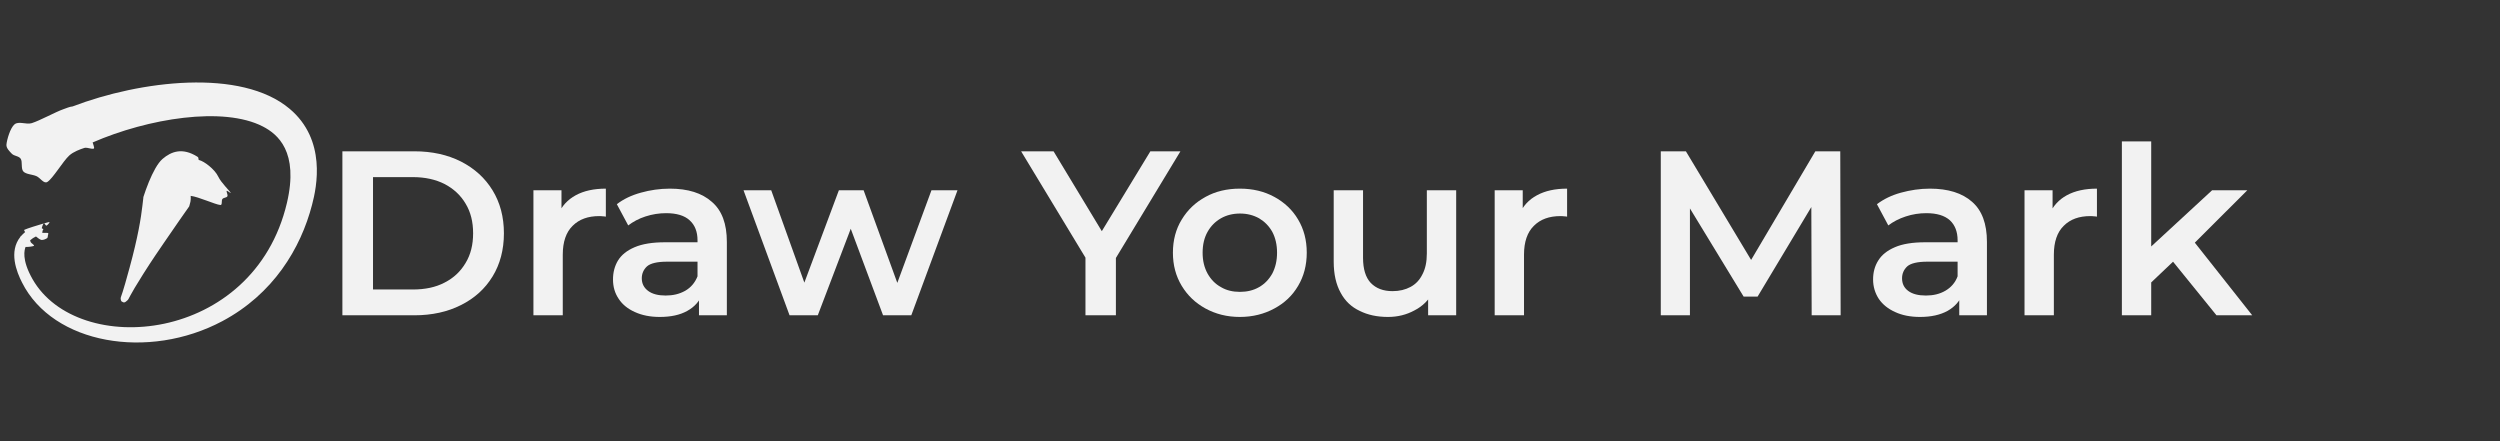 <?xml version="1.0" encoding="UTF-8" standalone="no"?>
<!DOCTYPE svg PUBLIC "-//W3C//DTD SVG 1.1//EN" "http://www.w3.org/Graphics/SVG/1.1/DTD/svg11.dtd">
<svg width="100%" height="100%" viewBox="0 0 1365 241" version="1.1" xmlns="http://www.w3.org/2000/svg" xmlns:xlink="http://www.w3.org/1999/xlink" xml:space="preserve" xmlns:serif="http://www.serif.com/" style="fill-rule:evenodd;clip-rule:evenodd;stroke-linejoin:round;stroke-miterlimit:2;">
    <rect x="0" y="0" width="1365" height="241" fill="#333333" stroke="none"/>
    <g transform="matrix(1,0,0,1,-4973,-21)">
        <g id="dym-logo-wide-ondark" transform="matrix(2.747,0,0,0.483,7865.98,682.699)">
            <rect x="-1052.84" y="-1367.87" width="496.548" height="496.548" style="fill:none;"/>
            <g transform="matrix(0.808,0,0,2.133,-198.536,1319.24)">
                <g>
                    <g transform="matrix(0.275,0,0,0.591,2256.39,-13607.5)">
                        <path d="M-12011.8,21091.6C-12009.7,21091 -12008.1,21090.5 -12007.2,21090.4C-12005.9,21090.1 -12008.8,21093.4 -12009.6,21093.6C-12010.3,21093.7 -12011.1,21091.5 -12011.8,21091.6ZM-12028.3,21112.7C-12029.2,21115.1 -12032.1,21123.8 -12022.1,21141.5C-11981.6,21212.9 -11824.2,21199.6 -11794.5,21073.2C-11783.7,21027.1 -11802.9,21011.5 -11816,21004.7C-11851.4,20986.4 -11918.7,20997.4 -11968.3,21019C-11967.6,21020.9 -11967.2,21022.5 -11967,21023.5C-11966.5,21026.4 -11972.9,21023 -11975.7,21023.9C-11979.4,21025.1 -11985.5,21027.3 -11989.2,21030.7C-11994.8,21035.8 -12003.9,21051.4 -12008.8,21054.4C-12012,21056.4 -12015.2,21050.6 -12018.6,21049.2C-12022.2,21047.6 -12028,21047.6 -12030.3,21045C-12032.6,21042.4 -12030.9,21036.3 -12032.6,21033.7C-12034.2,21031.1 -12038.4,21031.3 -12040.5,21029.2C-12042.6,21027 -12045.7,21024.1 -12045.4,21020.9C-12045,21016.5 -12042,21006 -12038.2,21002.8C-12034.5,20999.6 -12027.7,21003.2 -12022.8,21001.7C-12015.5,20999.4 -12001.2,20991.5 -11994.5,20989.2C-11992.1,20988.4 -11988.9,20986.9 -11986.2,20986.7C-11925.9,20963.6 -11835.5,20952.2 -11792.1,20988.8C-11759,21016.7 -11767.8,21058.9 -11772,21074.8C-11782.2,21114.3 -11806.9,21155 -11852.2,21179.2C-11918.5,21214.6 -12003.7,21199.8 -12031.4,21144.7C-12036.4,21134.9 -12043.5,21116.8 -12032.9,21103.6C-12032.9,21103.5 -12032.8,21103.5 -12032.8,21103.4C-12032.8,21103.2 -12032.7,21103.1 -12032.7,21103C-12032.7,21102.8 -12032.6,21102.8 -12032.5,21103.1C-12031.3,21101.7 -12030,21100.5 -12028.7,21099.4C-12029.1,21098.6 -12030,21097.6 -12029.3,21097.3C-12026.7,21096.1 -12017.8,21093.3 -12012,21091.6C-12012.7,21092 -12013.7,21095 -12013.8,21095.8C-12013.8,21096.4 -12012.4,21096.3 -12012.4,21096.8C-12012.4,21097.1 -12012.8,21097.6 -12013.1,21098.1C-12013.1,21098.5 -12013.1,21099.2 -12013.5,21099.9C-12012.3,21100.3 -12009,21099.9 -12008.2,21100.2C-12007.6,21100.5 -12008.2,21101.6 -12008.3,21102.3C-12008.5,21103 -12008.3,21104.3 -12009,21104.8C-12010,21105.5 -12012.5,21106.7 -12014.2,21106.4C-12015.6,21106.1 -12017.6,21104.4 -12019,21103.3C-12020.7,21104.1 -12022.5,21105.2 -12024.2,21106.7C-12024.1,21107.2 -12023.9,21107.8 -12023.8,21108.2C-12023.2,21109.6 -12019.7,21111.2 -12021,21111.8C-12021.9,21112.2 -12025.4,21112.8 -12028.3,21112.7ZM-12012,21091.6C-12011.9,21091.6 -12011.9,21091.6 -12011.8,21091.6C-12011.9,21091.6 -12011.9,21091.6 -12012,21091.6ZM-11880.6,21066.9C-11880.4,21069.6 -11880.7,21071.5 -11880.8,21072.1L-11881.9,21076.3C-11889.7,21087.4 -11889.7,21087.4 -11904.8,21109.4C-11908.3,21114.5 -11915.5,21125 -11923,21136.9C-11936.5,21158.3 -11935.5,21159 -11937.1,21160.5C-11938.9,21162 -11938.9,21162.1 -11939.1,21162.1C-11940.2,21162.6 -11940.3,21162.6 -11941.4,21162.1C-11942.5,21161.6 -11942.6,21161.6 -11943,21160.4C-11943.3,21159.6 -11943.3,21158.7 -11943.1,21157.9C-11942.5,21155.7 -11941.9,21155.9 -11935.3,21131.5C-11927.7,21103.7 -11925,21086.4 -11923.8,21075.9C-11923.4,21073.2 -11923.2,21071 -11923,21069.1L-11922.9,21067.9C-11921.6,21063.8 -11919.9,21059.1 -11918,21054.4C-11914.5,21045.9 -11910.2,21037.6 -11905.8,21033.8C-11897.9,21027 -11888,21023.4 -11874.7,21031.7C-11872.7,21032.9 -11874.4,21034.4 -11873,21034.8C-11868.7,21035.8 -11859.1,21042.9 -11855.9,21049.7C-11853.3,21055.2 -11846,21062 -11844.8,21064.2C-11844.1,21065.3 -11847.9,21061.9 -11848.4,21062.4C-11848.9,21062.9 -11847.1,21066.1 -11847.8,21067.3C-11848.4,21068.6 -11851.2,21068.4 -11852.2,21069.7C-11853.3,21071 -11852.1,21075.3 -11854,21075.1C-11858.6,21074.7 -11873.6,21067.7 -11880.6,21066.9Z" style="fill:rgb(242,242,242);"/>
                    </g>
                    <g transform="matrix(0.451,0,0,0.97,6478.96,-21905.6)">
                        <path d="M-16524.2,21455.6L-16524.2,21366L-16485,21366C-16475.3,21366 -16466.8,21367.9 -16459.5,21371.6C-16452.1,21375.4 -16446.4,21380.6 -16442.3,21387.3C-16438.2,21394 -16436.1,21401.8 -16436.1,21410.8C-16436.1,21419.8 -16438.2,21427.7 -16442.3,21434.4C-16446.4,21441.1 -16452.1,21446.3 -16459.5,21450C-16466.8,21453.7 -16475.3,21455.6 -16485,21455.6L-16524.2,21455.6ZM-16507.5,21441.5L-16485.8,21441.5C-16479.1,21441.5 -16473.3,21440.3 -16468.4,21437.7C-16463.5,21435.2 -16459.7,21431.6 -16457,21427C-16454.2,21422.4 -16452.9,21417 -16452.9,21410.8C-16452.9,21404.6 -16454.2,21399.2 -16457,21394.6C-16459.7,21390 -16463.5,21386.5 -16468.4,21383.9C-16473.3,21381.4 -16479.1,21380.1 -16485.8,21380.1L-16507.5,21380.1L-16507.5,21441.5Z" style="fill:rgb(242,242,242);fill-rule:nonzero;"/>
                        <path d="M-16420,21455.6L-16420,21387.3L-16404.7,21387.3L-16404.7,21406.1L-16406.5,21400.6C-16404.6,21395.9 -16401.3,21392.4 -16396.9,21390C-16392.5,21387.6 -16387,21386.4 -16380.5,21386.4L-16380.5,21401.7C-16381.2,21401.6 -16381.8,21401.5 -16382.4,21401.5C-16383,21401.4 -16383.6,21401.4 -16384.1,21401.4C-16390.2,21401.4 -16395,21403.1 -16398.6,21406.7C-16402.2,21410.2 -16404,21415.5 -16404,21422.5L-16404,21455.6L-16420,21455.6Z" style="fill:rgb(242,242,242);fill-rule:nonzero;"/>
                        <path d="M-16329.7,21455.6L-16329.7,21441.8L-16330.5,21438.9L-16330.5,21414.6C-16330.5,21410 -16331.9,21406.3 -16334.8,21403.7C-16337.6,21401.1 -16341.9,21399.8 -16347.6,21399.8C-16351.5,21399.8 -16355.2,21400.4 -16358.9,21401.6C-16362.6,21402.8 -16365.7,21404.5 -16368.3,21406.5L-16374.5,21394.9C-16370.9,21392.1 -16366.5,21390 -16361.4,21388.6C-16356.4,21387.2 -16351.1,21386.4 -16345.6,21386.4C-16335.7,21386.4 -16328.1,21388.8 -16322.7,21393.6C-16317.2,21398.3 -16314.5,21405.6 -16314.5,21415.5L-16314.5,21455.6L-16329.7,21455.6ZM-16351.1,21456.5C-16356.3,21456.5 -16360.8,21455.6 -16364.7,21453.8C-16368.5,21452.1 -16371.5,21449.7 -16373.5,21446.6C-16375.6,21443.5 -16376.6,21440 -16376.6,21436C-16376.6,21432.2 -16375.7,21428.7 -16373.9,21425.7C-16372,21422.6 -16369,21420.2 -16364.8,21418.4C-16360.6,21416.6 -16355.1,21415.7 -16348.2,21415.7L-16328.4,21415.7L-16328.4,21426.3L-16347.1,21426.3C-16352.5,21426.3 -16356.2,21427.2 -16358.1,21428.9C-16360,21430.7 -16360.9,21432.9 -16360.9,21435.4C-16360.9,21438.3 -16359.7,21440.6 -16357.4,21442.3C-16355.1,21444 -16351.9,21444.8 -16347.9,21444.8C-16343.9,21444.8 -16340.4,21444 -16337.2,21442.2C-16334.1,21440.4 -16331.9,21437.8 -16330.5,21434.3L-16327.8,21443.9C-16329.4,21447.9 -16332.1,21451 -16336.1,21453.2C-16340,21455.4 -16345,21456.5 -16351.1,21456.5Z" style="fill:rgb(242,242,242);fill-rule:nonzero;"/>
                        <path d="M-16280.3,21455.6L-16305.4,21387.3L-16290.3,21387.3L-16268.7,21447.6L-16275.9,21447.6L-16253.4,21387.3L-16239.9,21387.3L-16218,21447.6L-16225.1,21447.6L-16202.9,21387.3L-16188.7,21387.3L-16213.9,21455.6L-16229.3,21455.6L-16249.2,21402.2L-16244.6,21402.2L-16264.9,21455.6L-16280.3,21455.6Z" style="fill:rgb(242,242,242);fill-rule:nonzero;"/>
                        <path d="M-16118.9,21455.6L-16118.9,21420.2L-16115.1,21430.4L-16154,21366L-16136.3,21366L-16105,21417.9L-16115,21417.9L-16083.5,21366L-16067.1,21366L-16106,21430.4L-16102.3,21420.2L-16102.3,21455.6L-16118.9,21455.6Z" style="fill:rgb(242,242,242);fill-rule:nonzero;"/>
                        <path d="M-16034.7,21456.5C-16041.7,21456.5 -16047.9,21454.9 -16053.4,21451.9C-16058.9,21448.9 -16063.2,21444.8 -16066.4,21439.5C-16069.6,21434.2 -16071.2,21428.2 -16071.2,21421.4C-16071.2,21414.6 -16069.6,21408.5 -16066.4,21403.3C-16063.2,21398 -16058.9,21393.9 -16053.4,21390.9C-16048,21387.9 -16041.7,21386.4 -16034.7,21386.4C-16027.6,21386.4 -16021.4,21387.9 -16015.9,21390.9C-16010.4,21393.9 -16006,21398 -16002.9,21403.3C-15999.8,21408.5 -15998.2,21414.5 -15998.2,21421.4C-15998.2,21428.2 -15999.8,21434.3 -16002.9,21439.5C-16006,21444.8 -16010.3,21448.9 -16015.9,21451.9C-16021.4,21454.9 -16027.7,21456.5 -16034.7,21456.5ZM-16034.7,21442.8C-16030.8,21442.8 -16027.3,21442 -16024.2,21440.2C-16021.2,21438.5 -16018.8,21436 -16017,21432.8C-16015.3,21429.5 -16014.4,21425.8 -16014.4,21421.4C-16014.4,21417 -16015.3,21413.2 -16017,21410C-16018.8,21406.8 -16021.2,21404.4 -16024.2,21402.6C-16027.3,21400.9 -16030.7,21400 -16034.6,21400C-16038.5,21400 -16042,21400.9 -16045,21402.6C-16048.1,21404.4 -16050.5,21406.8 -16052.3,21410C-16054.1,21413.2 -16055,21417 -16055,21421.4C-16055,21425.8 -16054.1,21429.5 -16052.3,21432.8C-16050.5,21436 -16048.1,21438.5 -16045,21440.2C-16042,21442 -16038.5,21442.8 -16034.7,21442.8Z" style="fill:rgb(242,242,242);fill-rule:nonzero;"/>
                        <path d="M-15953.9,21456.5C-15959.8,21456.5 -15964.9,21455.4 -15969.3,21453.2C-15973.8,21451.1 -15977.3,21447.8 -15979.7,21443.3C-15982.2,21438.8 -15983.5,21433.1 -15983.5,21426.3L-15983.5,21387.3L-15967.5,21387.3L-15967.5,21424.2C-15967.5,21430.3 -15966.1,21434.9 -15963.3,21437.9C-15960.4,21440.9 -15956.5,21442.4 -15951.4,21442.4C-15947.6,21442.4 -15944.4,21441.6 -15941.6,21440.1C-15938.8,21438.6 -15936.6,21436.3 -15935.1,21433.2C-15933.5,21430.2 -15932.7,21426.4 -15932.7,21421.8L-15932.7,21387.3L-15916.7,21387.3L-15916.7,21455.6L-15932,21455.6L-15932,21437.2L-15929.2,21442.8C-15931.6,21447.2 -15934.9,21450.6 -15939.4,21452.9C-15943.8,21455.3 -15948.6,21456.5 -15953.9,21456.5Z" style="fill:rgb(242,242,242);fill-rule:nonzero;"/>
                        <path d="M-15895.7,21455.6L-15895.7,21387.3L-15880.4,21387.3L-15880.4,21406.1L-15882.3,21400.6C-15880.3,21395.9 -15877.1,21392.4 -15872.6,21390C-15868.2,21387.6 -15862.7,21386.4 -15856.2,21386.4L-15856.2,21401.7C-15856.9,21401.6 -15857.5,21401.5 -15858.1,21401.5C-15858.7,21401.4 -15859.3,21401.4 -15859.8,21401.4C-15865.9,21401.4 -15870.7,21403.1 -15874.3,21406.7C-15877.9,21410.2 -15879.7,21415.5 -15879.7,21422.5L-15879.7,21455.6L-15895.7,21455.6Z" style="fill:rgb(242,242,242);fill-rule:nonzero;"/>
                        <path d="M-15805.1,21455.6L-15805.1,21366L-15791.4,21366L-15752.2,21431.4L-15759.4,21431.4L-15720.8,21366L-15707.2,21366L-15707,21455.6L-15722.8,21455.6L-15723,21390.8L-15719.6,21390.8L-15752.3,21445.4L-15759.9,21445.4L-15793.1,21390.8L-15789.2,21390.8L-15789.2,21455.6L-15805.1,21455.6Z" style="fill:rgb(242,242,242);fill-rule:nonzero;"/>
                        <path d="M-15642.3,21455.6L-15642.3,21441.8L-15643.2,21438.9L-15643.2,21414.6C-15643.2,21410 -15644.6,21406.3 -15647.4,21403.7C-15650.3,21401.1 -15654.5,21399.8 -15660.3,21399.8C-15664.1,21399.8 -15667.9,21400.4 -15671.5,21401.6C-15675.2,21402.8 -15678.4,21404.5 -15681,21406.5L-15687.2,21394.9C-15683.5,21392.1 -15679.2,21390 -15674.1,21388.6C-15669,21387.2 -15663.7,21386.4 -15658.3,21386.4C-15648.4,21386.4 -15640.7,21388.8 -15635.3,21393.6C-15629.9,21398.3 -15627.2,21405.6 -15627.2,21415.5L-15627.2,21455.6L-15642.3,21455.6ZM-15663.7,21456.5C-15668.9,21456.5 -15673.5,21455.6 -15677.3,21453.8C-15681.1,21452.1 -15684.1,21449.7 -15686.2,21446.6C-15688.2,21443.5 -15689.3,21440 -15689.3,21436C-15689.3,21432.2 -15688.4,21428.7 -15686.5,21425.7C-15684.6,21422.6 -15681.6,21420.2 -15677.4,21418.4C-15673.3,21416.6 -15667.7,21415.7 -15660.9,21415.7L-15641,21415.7L-15641,21426.3L-15659.7,21426.3C-15665.1,21426.3 -15668.8,21427.2 -15670.7,21428.9C-15672.6,21430.7 -15673.5,21432.9 -15673.5,21435.4C-15673.5,21438.3 -15672.4,21440.6 -15670.1,21442.3C-15667.8,21444 -15664.6,21444.8 -15660.5,21444.8C-15656.5,21444.8 -15653,21444 -15649.9,21442.2C-15646.8,21440.4 -15644.5,21437.8 -15643.2,21434.3L-15640.5,21443.9C-15642,21447.9 -15644.8,21451 -15648.7,21453.2C-15652.7,21455.4 -15657.7,21456.5 -15663.7,21456.5Z" style="fill:rgb(242,242,242);fill-rule:nonzero;"/>
                        <path d="M-15606.7,21455.6L-15606.7,21387.3L-15591.4,21387.3L-15591.4,21406.1L-15593.2,21400.6C-15591.2,21395.9 -15588,21392.4 -15583.6,21390C-15579.2,21387.6 -15573.7,21386.4 -15567.2,21386.4L-15567.2,21401.7C-15567.9,21401.6 -15568.5,21401.5 -15569.1,21401.5C-15569.7,21401.4 -15570.2,21401.4 -15570.8,21401.4C-15576.9,21401.4 -15581.7,21403.1 -15585.3,21406.7C-15588.9,21410.2 -15590.7,21415.5 -15590.7,21422.5L-15590.7,21455.6L-15606.7,21455.6Z" style="fill:rgb(242,242,242);fill-rule:nonzero;"/>
                        <path d="M-15540.5,21440.4L-15540.1,21420.3L-15504.4,21387.3L-15485.2,21387.3L-15515.6,21417.7L-15524.1,21424.8L-15540.5,21440.4ZM-15553.6,21455.6L-15553.6,21360.6L-15537.6,21360.6L-15537.6,21455.6L-15553.6,21455.6ZM-15502,21455.6L-15527,21424.7L-15516.9,21412L-15482.5,21455.6L-15502,21455.6Z" style="fill:rgb(242,242,242);fill-rule:nonzero;"/>
                    </g>
                </g>
            </g>
        </g>
    </g>
</svg>
